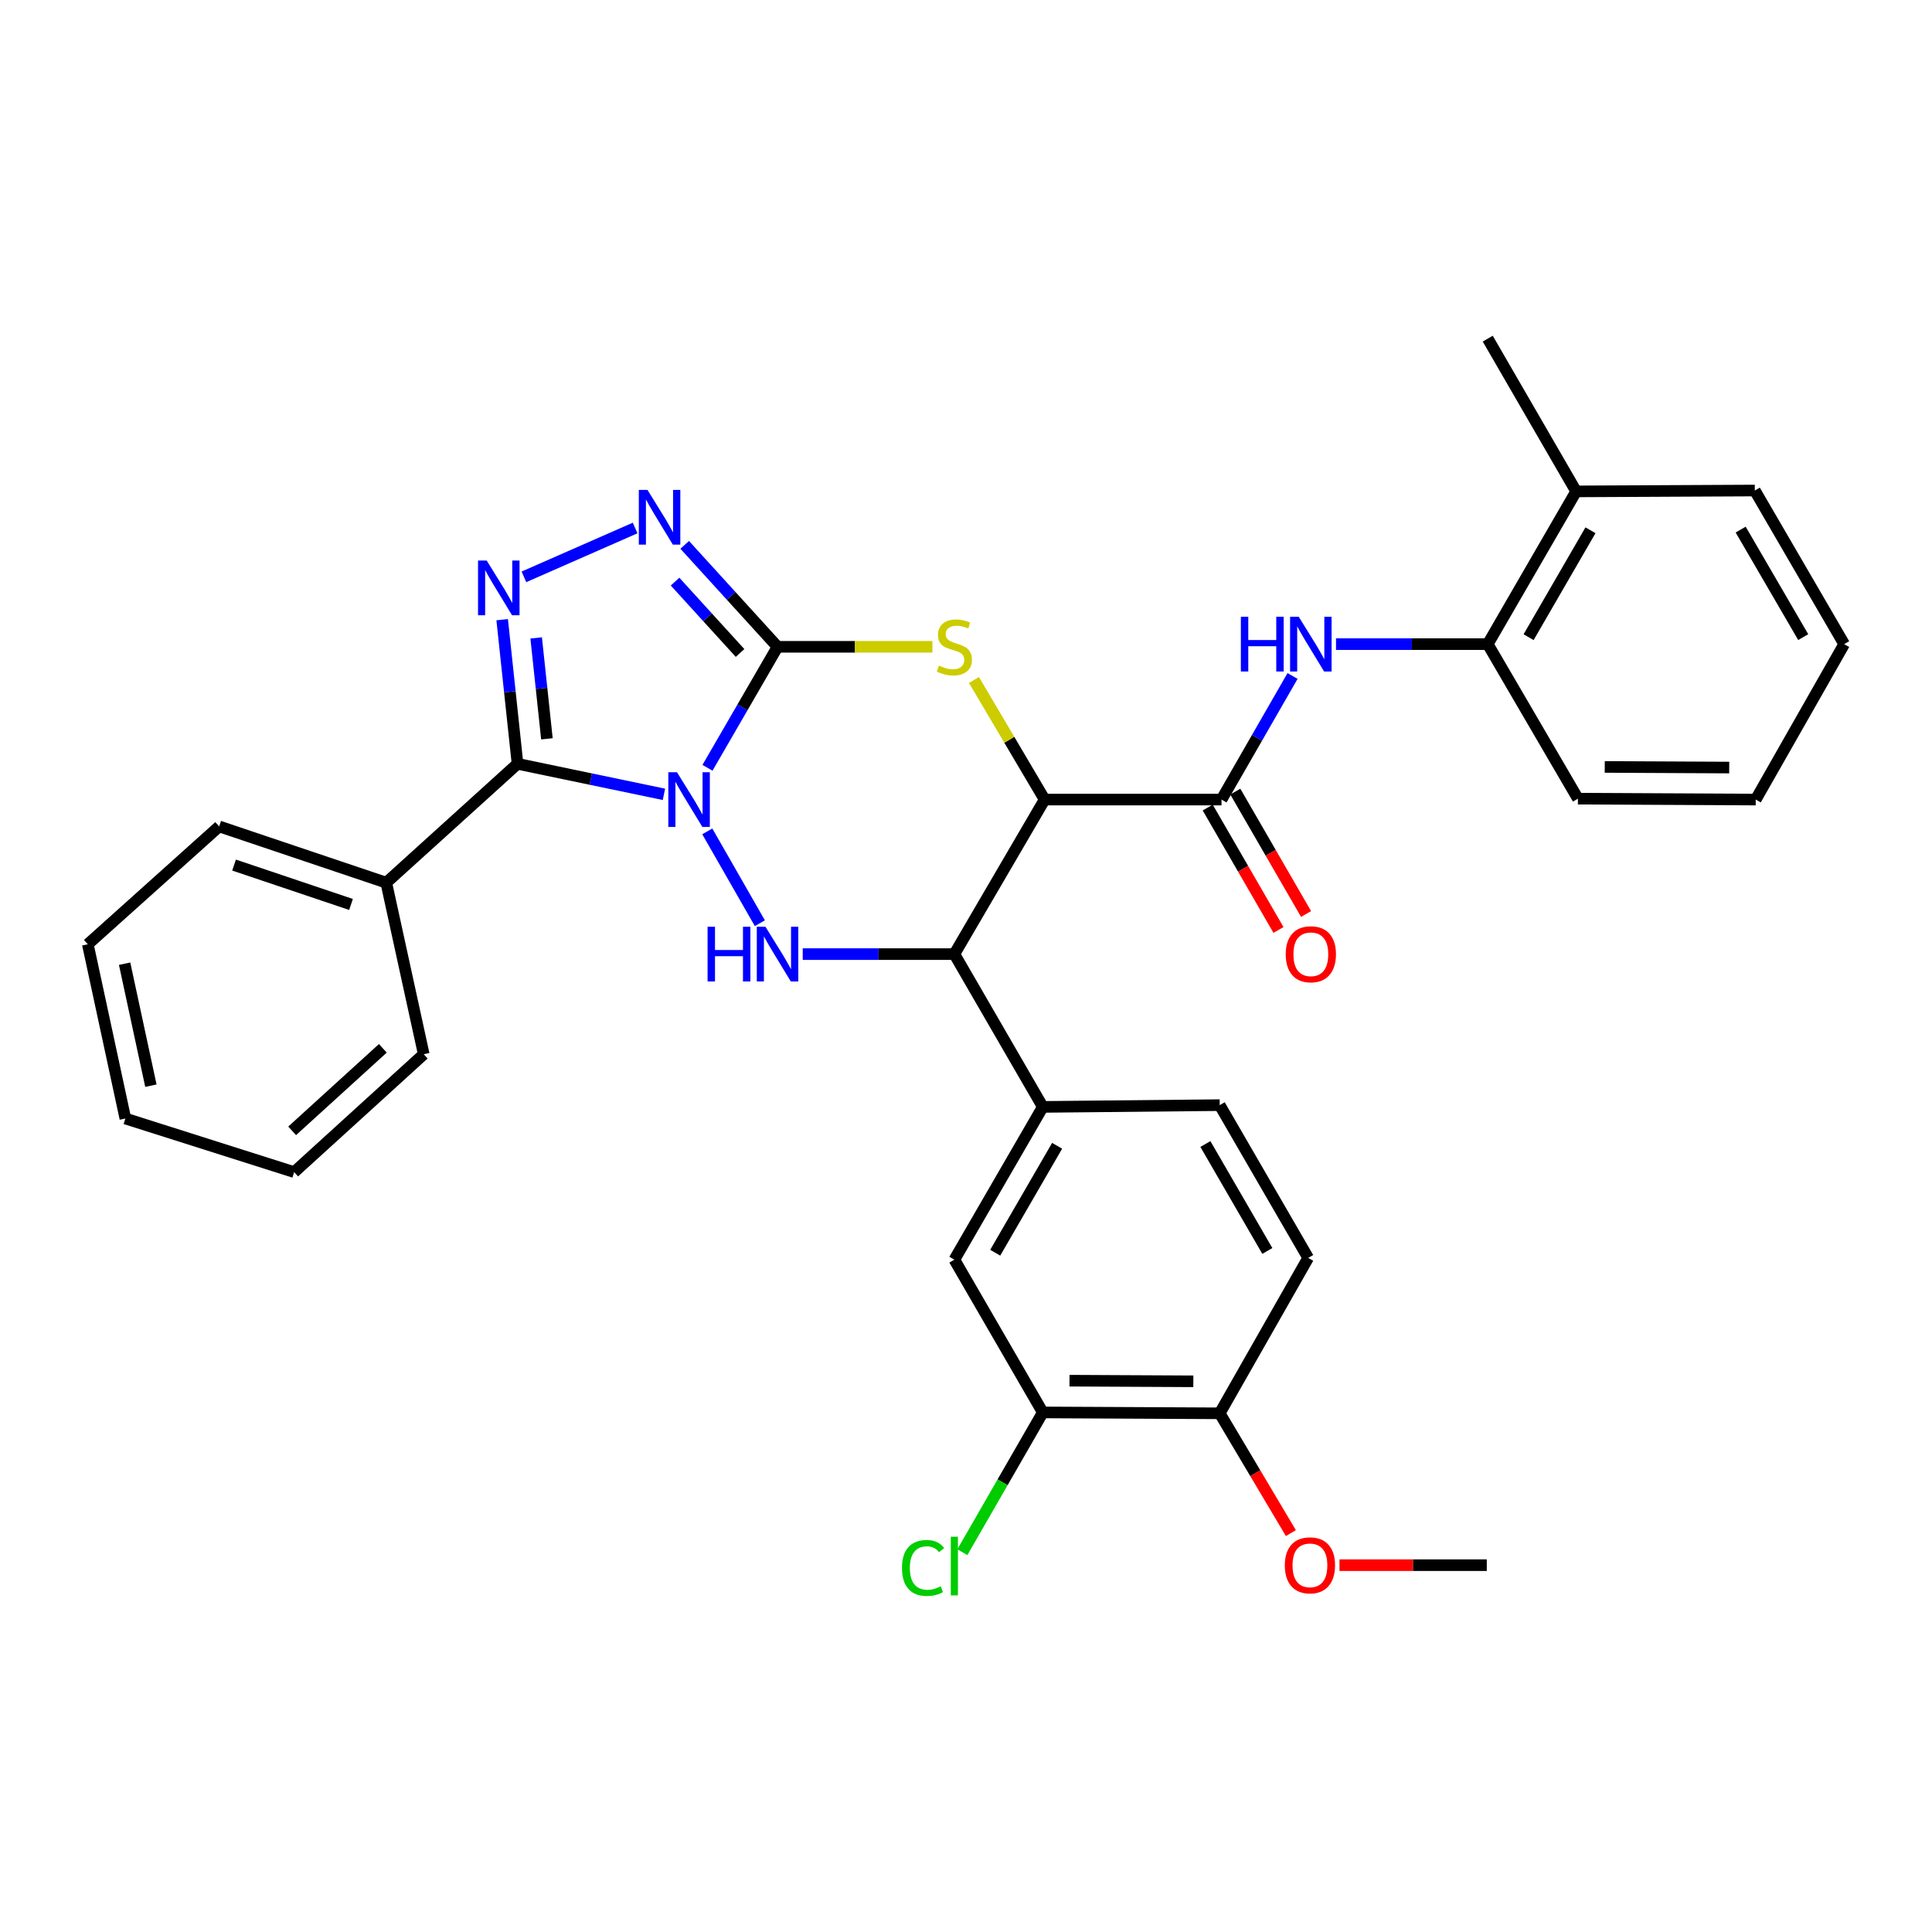 <?xml version='1.0' encoding='iso-8859-1'?>
<svg version='1.1' baseProfile='full'
              xmlns='http://www.w3.org/2000/svg'
                      xmlns:rdkit='http://www.rdkit.org/xml'
                      xmlns:xlink='http://www.w3.org/1999/xlink'
                  xml:space='preserve'
width='1000px' height='1000px' viewBox='0 0 1000 1000'>
<!-- END OF HEADER -->
<rect style='opacity:1.0;fill:#FFFFFF;stroke:none' width='1000' height='1000' x='0' y='0'> </rect>
<path class='bond-0' d='M 366.189,397.413 L 384.324,366.1' style='fill:none;fill-rule:evenodd;stroke:#0000FF;stroke-width:6px;stroke-linecap:butt;stroke-linejoin:miter;stroke-opacity:1' />
<path class='bond-0' d='M 384.324,366.1 L 402.46,334.788' style='fill:none;fill-rule:evenodd;stroke:#000000;stroke-width:6px;stroke-linecap:butt;stroke-linejoin:miter;stroke-opacity:1' />
<path class='bond-1' d='M 343.657,411.146 L 305.763,403.248' style='fill:none;fill-rule:evenodd;stroke:#0000FF;stroke-width:6px;stroke-linecap:butt;stroke-linejoin:miter;stroke-opacity:1' />
<path class='bond-1' d='M 305.763,403.248 L 267.869,395.35' style='fill:none;fill-rule:evenodd;stroke:#000000;stroke-width:6px;stroke-linecap:butt;stroke-linejoin:miter;stroke-opacity:1' />
<path class='bond-3' d='M 366.091,430.322 L 393.305,477.854' style='fill:none;fill-rule:evenodd;stroke:#0000FF;stroke-width:6px;stroke-linecap:butt;stroke-linejoin:miter;stroke-opacity:1' />
<path class='bond-4' d='M 402.46,334.788 L 442.535,334.788' style='fill:none;fill-rule:evenodd;stroke:#000000;stroke-width:6px;stroke-linecap:butt;stroke-linejoin:miter;stroke-opacity:1' />
<path class='bond-4' d='M 442.535,334.788 L 482.61,334.788' style='fill:none;fill-rule:evenodd;stroke:#CCCC00;stroke-width:6px;stroke-linecap:butt;stroke-linejoin:miter;stroke-opacity:1' />
<path class='bond-7' d='M 402.46,334.788 L 378.43,308.403' style='fill:none;fill-rule:evenodd;stroke:#000000;stroke-width:6px;stroke-linecap:butt;stroke-linejoin:miter;stroke-opacity:1' />
<path class='bond-7' d='M 378.43,308.403 L 354.4,282.018' style='fill:none;fill-rule:evenodd;stroke:#0000FF;stroke-width:6px;stroke-linecap:butt;stroke-linejoin:miter;stroke-opacity:1' />
<path class='bond-7' d='M 383.052,337.982 L 366.231,319.512' style='fill:none;fill-rule:evenodd;stroke:#000000;stroke-width:6px;stroke-linecap:butt;stroke-linejoin:miter;stroke-opacity:1' />
<path class='bond-7' d='M 366.231,319.512 L 349.411,301.043' style='fill:none;fill-rule:evenodd;stroke:#0000FF;stroke-width:6px;stroke-linecap:butt;stroke-linejoin:miter;stroke-opacity:1' />
<path class='bond-5' d='M 267.869,395.35 L 263.896,358.045' style='fill:none;fill-rule:evenodd;stroke:#000000;stroke-width:6px;stroke-linecap:butt;stroke-linejoin:miter;stroke-opacity:1' />
<path class='bond-5' d='M 263.896,358.045 L 259.923,320.74' style='fill:none;fill-rule:evenodd;stroke:#0000FF;stroke-width:6px;stroke-linecap:butt;stroke-linejoin:miter;stroke-opacity:1' />
<path class='bond-5' d='M 283.084,382.412 L 280.303,356.298' style='fill:none;fill-rule:evenodd;stroke:#000000;stroke-width:6px;stroke-linecap:butt;stroke-linejoin:miter;stroke-opacity:1' />
<path class='bond-5' d='M 280.303,356.298 L 277.522,330.185' style='fill:none;fill-rule:evenodd;stroke:#0000FF;stroke-width:6px;stroke-linecap:butt;stroke-linejoin:miter;stroke-opacity:1' />
<path class='bond-14' d='M 267.869,395.35 L 199.927,456.876' style='fill:none;fill-rule:evenodd;stroke:#000000;stroke-width:6px;stroke-linecap:butt;stroke-linejoin:miter;stroke-opacity:1' />
<path class='bond-2' d='M 540.699,413.857 L 493.978,493.844' style='fill:none;fill-rule:evenodd;stroke:#000000;stroke-width:6px;stroke-linecap:butt;stroke-linejoin:miter;stroke-opacity:1' />
<path class='bond-8' d='M 540.699,413.857 L 632.253,413.857' style='fill:none;fill-rule:evenodd;stroke:#000000;stroke-width:6px;stroke-linecap:butt;stroke-linejoin:miter;stroke-opacity:1' />
<path class='bond-34' d='M 540.699,413.857 L 522.413,382.911' style='fill:none;fill-rule:evenodd;stroke:#000000;stroke-width:6px;stroke-linecap:butt;stroke-linejoin:miter;stroke-opacity:1' />
<path class='bond-34' d='M 522.413,382.911 L 504.127,351.964' style='fill:none;fill-rule:evenodd;stroke:#CCCC00;stroke-width:6px;stroke-linecap:butt;stroke-linejoin:miter;stroke-opacity:1' />
<path class='bond-6' d='M 415.488,493.844 L 454.733,493.844' style='fill:none;fill-rule:evenodd;stroke:#0000FF;stroke-width:6px;stroke-linecap:butt;stroke-linejoin:miter;stroke-opacity:1' />
<path class='bond-6' d='M 454.733,493.844 L 493.978,493.844' style='fill:none;fill-rule:evenodd;stroke:#000000;stroke-width:6px;stroke-linecap:butt;stroke-linejoin:miter;stroke-opacity:1' />
<path class='bond-33' d='M 271.183,298.575 L 328.736,273.295' style='fill:none;fill-rule:evenodd;stroke:#0000FF;stroke-width:6px;stroke-linecap:butt;stroke-linejoin:miter;stroke-opacity:1' />
<path class='bond-10' d='M 493.978,493.844 L 539.755,572.932' style='fill:none;fill-rule:evenodd;stroke:#000000;stroke-width:6px;stroke-linecap:butt;stroke-linejoin:miter;stroke-opacity:1' />
<path class='bond-9' d='M 632.253,413.857 L 650.636,381.87' style='fill:none;fill-rule:evenodd;stroke:#000000;stroke-width:6px;stroke-linecap:butt;stroke-linejoin:miter;stroke-opacity:1' />
<path class='bond-9' d='M 650.636,381.87 L 669.018,349.883' style='fill:none;fill-rule:evenodd;stroke:#0000FF;stroke-width:6px;stroke-linecap:butt;stroke-linejoin:miter;stroke-opacity:1' />
<path class='bond-15' d='M 625.111,417.986 L 643.422,449.664' style='fill:none;fill-rule:evenodd;stroke:#000000;stroke-width:6px;stroke-linecap:butt;stroke-linejoin:miter;stroke-opacity:1' />
<path class='bond-15' d='M 643.422,449.664 L 661.734,481.343' style='fill:none;fill-rule:evenodd;stroke:#FF0000;stroke-width:6px;stroke-linecap:butt;stroke-linejoin:miter;stroke-opacity:1' />
<path class='bond-15' d='M 639.396,409.729 L 657.707,441.407' style='fill:none;fill-rule:evenodd;stroke:#000000;stroke-width:6px;stroke-linecap:butt;stroke-linejoin:miter;stroke-opacity:1' />
<path class='bond-15' d='M 657.707,441.407 L 676.019,473.086' style='fill:none;fill-rule:evenodd;stroke:#FF0000;stroke-width:6px;stroke-linecap:butt;stroke-linejoin:miter;stroke-opacity:1' />
<path class='bond-12' d='M 691.518,333.404 L 730.785,333.404' style='fill:none;fill-rule:evenodd;stroke:#0000FF;stroke-width:6px;stroke-linecap:butt;stroke-linejoin:miter;stroke-opacity:1' />
<path class='bond-12' d='M 730.785,333.404 L 770.053,333.404' style='fill:none;fill-rule:evenodd;stroke:#000000;stroke-width:6px;stroke-linecap:butt;stroke-linejoin:miter;stroke-opacity:1' />
<path class='bond-11' d='M 539.755,572.932 L 493.978,652.002' style='fill:none;fill-rule:evenodd;stroke:#000000;stroke-width:6px;stroke-linecap:butt;stroke-linejoin:miter;stroke-opacity:1' />
<path class='bond-11' d='M 547.167,593.059 L 515.123,648.408' style='fill:none;fill-rule:evenodd;stroke:#000000;stroke-width:6px;stroke-linecap:butt;stroke-linejoin:miter;stroke-opacity:1' />
<path class='bond-17' d='M 539.755,572.932 L 631.318,572.015' style='fill:none;fill-rule:evenodd;stroke:#000000;stroke-width:6px;stroke-linecap:butt;stroke-linejoin:miter;stroke-opacity:1' />
<path class='bond-13' d='M 493.978,652.002 L 539.755,731.071' style='fill:none;fill-rule:evenodd;stroke:#000000;stroke-width:6px;stroke-linecap:butt;stroke-linejoin:miter;stroke-opacity:1' />
<path class='bond-18' d='M 770.053,333.404 L 815.811,254.343' style='fill:none;fill-rule:evenodd;stroke:#000000;stroke-width:6px;stroke-linecap:butt;stroke-linejoin:miter;stroke-opacity:1' />
<path class='bond-18' d='M 791.197,329.81 L 823.228,274.467' style='fill:none;fill-rule:evenodd;stroke:#000000;stroke-width:6px;stroke-linecap:butt;stroke-linejoin:miter;stroke-opacity:1' />
<path class='bond-22' d='M 770.053,333.404 L 816.728,413.39' style='fill:none;fill-rule:evenodd;stroke:#000000;stroke-width:6px;stroke-linecap:butt;stroke-linejoin:miter;stroke-opacity:1' />
<path class='bond-20' d='M 539.755,731.071 L 518.933,767.24' style='fill:none;fill-rule:evenodd;stroke:#000000;stroke-width:6px;stroke-linecap:butt;stroke-linejoin:miter;stroke-opacity:1' />
<path class='bond-20' d='M 518.933,767.24 L 498.111,803.409' style='fill:none;fill-rule:evenodd;stroke:#00CC00;stroke-width:6px;stroke-linecap:butt;stroke-linejoin:miter;stroke-opacity:1' />
<path class='bond-36' d='M 539.755,731.071 L 631.318,731.53' style='fill:none;fill-rule:evenodd;stroke:#000000;stroke-width:6px;stroke-linecap:butt;stroke-linejoin:miter;stroke-opacity:1' />
<path class='bond-36' d='M 553.572,714.641 L 617.666,714.962' style='fill:none;fill-rule:evenodd;stroke:#000000;stroke-width:6px;stroke-linecap:butt;stroke-linejoin:miter;stroke-opacity:1' />
<path class='bond-23' d='M 199.927,456.876 L 113.442,427.754' style='fill:none;fill-rule:evenodd;stroke:#000000;stroke-width:6px;stroke-linecap:butt;stroke-linejoin:miter;stroke-opacity:1' />
<path class='bond-23' d='M 181.689,468.144 L 121.15,447.759' style='fill:none;fill-rule:evenodd;stroke:#000000;stroke-width:6px;stroke-linecap:butt;stroke-linejoin:miter;stroke-opacity:1' />
<path class='bond-24' d='M 199.927,456.876 L 219.324,545.662' style='fill:none;fill-rule:evenodd;stroke:#000000;stroke-width:6px;stroke-linecap:butt;stroke-linejoin:miter;stroke-opacity:1' />
<path class='bond-16' d='M 631.318,731.53 L 677.114,651.085' style='fill:none;fill-rule:evenodd;stroke:#000000;stroke-width:6px;stroke-linecap:butt;stroke-linejoin:miter;stroke-opacity:1' />
<path class='bond-21' d='M 631.318,731.53 L 649.737,762.528' style='fill:none;fill-rule:evenodd;stroke:#000000;stroke-width:6px;stroke-linecap:butt;stroke-linejoin:miter;stroke-opacity:1' />
<path class='bond-21' d='M 649.737,762.528 L 668.155,793.526' style='fill:none;fill-rule:evenodd;stroke:#FF0000;stroke-width:6px;stroke-linecap:butt;stroke-linejoin:miter;stroke-opacity:1' />
<path class='bond-19' d='M 631.318,572.015 L 677.114,651.085' style='fill:none;fill-rule:evenodd;stroke:#000000;stroke-width:6px;stroke-linecap:butt;stroke-linejoin:miter;stroke-opacity:1' />
<path class='bond-19' d='M 623.91,592.145 L 655.967,647.494' style='fill:none;fill-rule:evenodd;stroke:#000000;stroke-width:6px;stroke-linecap:butt;stroke-linejoin:miter;stroke-opacity:1' />
<path class='bond-25' d='M 815.811,254.343 L 770.053,175.283' style='fill:none;fill-rule:evenodd;stroke:#000000;stroke-width:6px;stroke-linecap:butt;stroke-linejoin:miter;stroke-opacity:1' />
<path class='bond-26' d='M 815.811,254.343 L 908.292,253.894' style='fill:none;fill-rule:evenodd;stroke:#000000;stroke-width:6px;stroke-linecap:butt;stroke-linejoin:miter;stroke-opacity:1' />
<path class='bond-27' d='M 693.31,810.132 L 731.434,810.132' style='fill:none;fill-rule:evenodd;stroke:#FF0000;stroke-width:6px;stroke-linecap:butt;stroke-linejoin:miter;stroke-opacity:1' />
<path class='bond-27' d='M 731.434,810.132 L 769.558,810.132' style='fill:none;fill-rule:evenodd;stroke:#000000;stroke-width:6px;stroke-linecap:butt;stroke-linejoin:miter;stroke-opacity:1' />
<path class='bond-28' d='M 816.728,413.39 L 908.759,413.857' style='fill:none;fill-rule:evenodd;stroke:#000000;stroke-width:6px;stroke-linecap:butt;stroke-linejoin:miter;stroke-opacity:1' />
<path class='bond-28' d='M 830.616,396.961 L 895.038,397.288' style='fill:none;fill-rule:evenodd;stroke:#000000;stroke-width:6px;stroke-linecap:butt;stroke-linejoin:miter;stroke-opacity:1' />
<path class='bond-29' d='M 113.442,427.754 L 45.455,488.756' style='fill:none;fill-rule:evenodd;stroke:#000000;stroke-width:6px;stroke-linecap:butt;stroke-linejoin:miter;stroke-opacity:1' />
<path class='bond-30' d='M 219.324,545.662 L 152.262,606.683' style='fill:none;fill-rule:evenodd;stroke:#000000;stroke-width:6px;stroke-linecap:butt;stroke-linejoin:miter;stroke-opacity:1' />
<path class='bond-30' d='M 198.16,542.611 L 151.217,585.326' style='fill:none;fill-rule:evenodd;stroke:#000000;stroke-width:6px;stroke-linecap:butt;stroke-linejoin:miter;stroke-opacity:1' />
<path class='bond-37' d='M 908.292,253.894 L 954.545,333.404' style='fill:none;fill-rule:evenodd;stroke:#000000;stroke-width:6px;stroke-linecap:butt;stroke-linejoin:miter;stroke-opacity:1' />
<path class='bond-37' d='M 900.968,274.117 L 933.345,329.774' style='fill:none;fill-rule:evenodd;stroke:#000000;stroke-width:6px;stroke-linecap:butt;stroke-linejoin:miter;stroke-opacity:1' />
<path class='bond-31' d='M 908.759,413.857 L 954.545,333.404' style='fill:none;fill-rule:evenodd;stroke:#000000;stroke-width:6px;stroke-linecap:butt;stroke-linejoin:miter;stroke-opacity:1' />
<path class='bond-35' d='M 45.455,488.756 L 64.887,578.945' style='fill:none;fill-rule:evenodd;stroke:#000000;stroke-width:6px;stroke-linecap:butt;stroke-linejoin:miter;stroke-opacity:1' />
<path class='bond-35' d='M 64.499,498.809 L 78.102,561.941' style='fill:none;fill-rule:evenodd;stroke:#000000;stroke-width:6px;stroke-linecap:butt;stroke-linejoin:miter;stroke-opacity:1' />
<path class='bond-32' d='M 152.262,606.683 L 64.887,578.945' style='fill:none;fill-rule:evenodd;stroke:#000000;stroke-width:6px;stroke-linecap:butt;stroke-linejoin:miter;stroke-opacity:1' />
<path  class='atom-0' d='M 350.404 399.697
L 359.684 414.697
Q 360.604 416.177, 362.084 418.857
Q 363.564 421.537, 363.644 421.697
L 363.644 399.697
L 367.404 399.697
L 367.404 428.017
L 363.524 428.017
L 353.564 411.617
Q 352.404 409.697, 351.164 407.497
Q 349.964 405.297, 349.604 404.617
L 349.604 428.017
L 345.924 428.017
L 345.924 399.697
L 350.404 399.697
' fill='#0000FF'/>
<path  class='atom-4' d='M 366.24 479.684
L 370.08 479.684
L 370.08 491.724
L 384.56 491.724
L 384.56 479.684
L 388.4 479.684
L 388.4 508.004
L 384.56 508.004
L 384.56 494.924
L 370.08 494.924
L 370.08 508.004
L 366.24 508.004
L 366.24 479.684
' fill='#0000FF'/>
<path  class='atom-4' d='M 396.2 479.684
L 405.48 494.684
Q 406.4 496.164, 407.88 498.844
Q 409.36 501.524, 409.44 501.684
L 409.44 479.684
L 413.2 479.684
L 413.2 508.004
L 409.32 508.004
L 399.36 491.604
Q 398.2 489.684, 396.96 487.484
Q 395.76 485.284, 395.4 484.604
L 395.4 508.004
L 391.72 508.004
L 391.72 479.684
L 396.2 479.684
' fill='#0000FF'/>
<path  class='atom-5' d='M 485.978 344.508
Q 486.298 344.628, 487.618 345.188
Q 488.938 345.748, 490.378 346.108
Q 491.858 346.428, 493.298 346.428
Q 495.978 346.428, 497.538 345.148
Q 499.098 343.828, 499.098 341.548
Q 499.098 339.988, 498.298 339.028
Q 497.538 338.068, 496.338 337.548
Q 495.138 337.028, 493.138 336.428
Q 490.618 335.668, 489.098 334.948
Q 487.618 334.228, 486.538 332.708
Q 485.498 331.188, 485.498 328.628
Q 485.498 325.068, 487.898 322.868
Q 490.338 320.668, 495.138 320.668
Q 498.418 320.668, 502.138 322.228
L 501.218 325.308
Q 497.818 323.908, 495.258 323.908
Q 492.498 323.908, 490.978 325.068
Q 489.458 326.188, 489.498 328.148
Q 489.498 329.668, 490.258 330.588
Q 491.058 331.508, 492.178 332.028
Q 493.338 332.548, 495.258 333.148
Q 497.818 333.948, 499.338 334.748
Q 500.858 335.548, 501.938 337.188
Q 503.058 338.788, 503.058 341.548
Q 503.058 345.468, 500.418 347.588
Q 497.818 349.668, 493.458 349.668
Q 490.938 349.668, 489.018 349.108
Q 487.138 348.588, 484.898 347.668
L 485.978 344.508
' fill='#CCCC00'/>
<path  class='atom-6' d='M 251.911 290.131
L 261.191 305.131
Q 262.111 306.611, 263.591 309.291
Q 265.071 311.971, 265.151 312.131
L 265.151 290.131
L 268.911 290.131
L 268.911 318.451
L 265.031 318.451
L 255.071 302.051
Q 253.911 300.131, 252.671 297.931
Q 251.471 295.731, 251.111 295.051
L 251.111 318.451
L 247.431 318.451
L 247.431 290.131
L 251.911 290.131
' fill='#0000FF'/>
<path  class='atom-8' d='M 335.133 253.575
L 344.413 268.575
Q 345.333 270.055, 346.813 272.735
Q 348.293 275.415, 348.373 275.575
L 348.373 253.575
L 352.133 253.575
L 352.133 281.895
L 348.253 281.895
L 338.293 265.495
Q 337.133 263.575, 335.893 261.375
Q 334.693 259.175, 334.333 258.495
L 334.333 281.895
L 330.653 281.895
L 330.653 253.575
L 335.133 253.575
' fill='#0000FF'/>
<path  class='atom-10' d='M 642.269 319.244
L 646.109 319.244
L 646.109 331.284
L 660.589 331.284
L 660.589 319.244
L 664.429 319.244
L 664.429 347.564
L 660.589 347.564
L 660.589 334.484
L 646.109 334.484
L 646.109 347.564
L 642.269 347.564
L 642.269 319.244
' fill='#0000FF'/>
<path  class='atom-10' d='M 672.229 319.244
L 681.509 334.244
Q 682.429 335.724, 683.909 338.404
Q 685.389 341.084, 685.469 341.244
L 685.469 319.244
L 689.229 319.244
L 689.229 347.564
L 685.349 347.564
L 675.389 331.164
Q 674.229 329.244, 672.989 327.044
Q 671.789 324.844, 671.429 324.164
L 671.429 347.564
L 667.749 347.564
L 667.749 319.244
L 672.229 319.244
' fill='#0000FF'/>
<path  class='atom-16' d='M 665.489 493.924
Q 665.489 487.124, 668.849 483.324
Q 672.209 479.524, 678.489 479.524
Q 684.769 479.524, 688.129 483.324
Q 691.489 487.124, 691.489 493.924
Q 691.489 500.804, 688.089 504.724
Q 684.689 508.604, 678.489 508.604
Q 672.249 508.604, 668.849 504.724
Q 665.489 500.844, 665.489 493.924
M 678.489 505.404
Q 682.809 505.404, 685.129 502.524
Q 687.489 499.604, 687.489 493.924
Q 687.489 488.364, 685.129 485.564
Q 682.809 482.724, 678.489 482.724
Q 674.169 482.724, 671.809 485.524
Q 669.489 488.324, 669.489 493.924
Q 669.489 499.644, 671.809 502.524
Q 674.169 505.404, 678.489 505.404
' fill='#FF0000'/>
<path  class='atom-21' d='M 466.858 811.57
Q 466.858 804.53, 470.138 800.85
Q 473.458 797.13, 479.738 797.13
Q 485.578 797.13, 488.698 801.25
L 486.058 803.41
Q 483.778 800.41, 479.738 800.41
Q 475.458 800.41, 473.178 803.29
Q 470.938 806.13, 470.938 811.57
Q 470.938 817.17, 473.258 820.05
Q 475.618 822.93, 480.178 822.93
Q 483.298 822.93, 486.938 821.05
L 488.058 824.05
Q 486.578 825.01, 484.338 825.57
Q 482.098 826.13, 479.618 826.13
Q 473.458 826.13, 470.138 822.37
Q 466.858 818.61, 466.858 811.57
' fill='#00CC00'/>
<path  class='atom-21' d='M 492.138 795.41
L 495.818 795.41
L 495.818 825.77
L 492.138 825.77
L 492.138 795.41
' fill='#00CC00'/>
<path  class='atom-22' d='M 665.021 810.212
Q 665.021 803.412, 668.381 799.612
Q 671.741 795.812, 678.021 795.812
Q 684.301 795.812, 687.661 799.612
Q 691.021 803.412, 691.021 810.212
Q 691.021 817.092, 687.621 821.012
Q 684.221 824.892, 678.021 824.892
Q 671.781 824.892, 668.381 821.012
Q 665.021 817.132, 665.021 810.212
M 678.021 821.692
Q 682.341 821.692, 684.661 818.812
Q 687.021 815.892, 687.021 810.212
Q 687.021 804.652, 684.661 801.852
Q 682.341 799.012, 678.021 799.012
Q 673.701 799.012, 671.341 801.812
Q 669.021 804.612, 669.021 810.212
Q 669.021 815.932, 671.341 818.812
Q 673.701 821.692, 678.021 821.692
' fill='#FF0000'/>
</svg>
